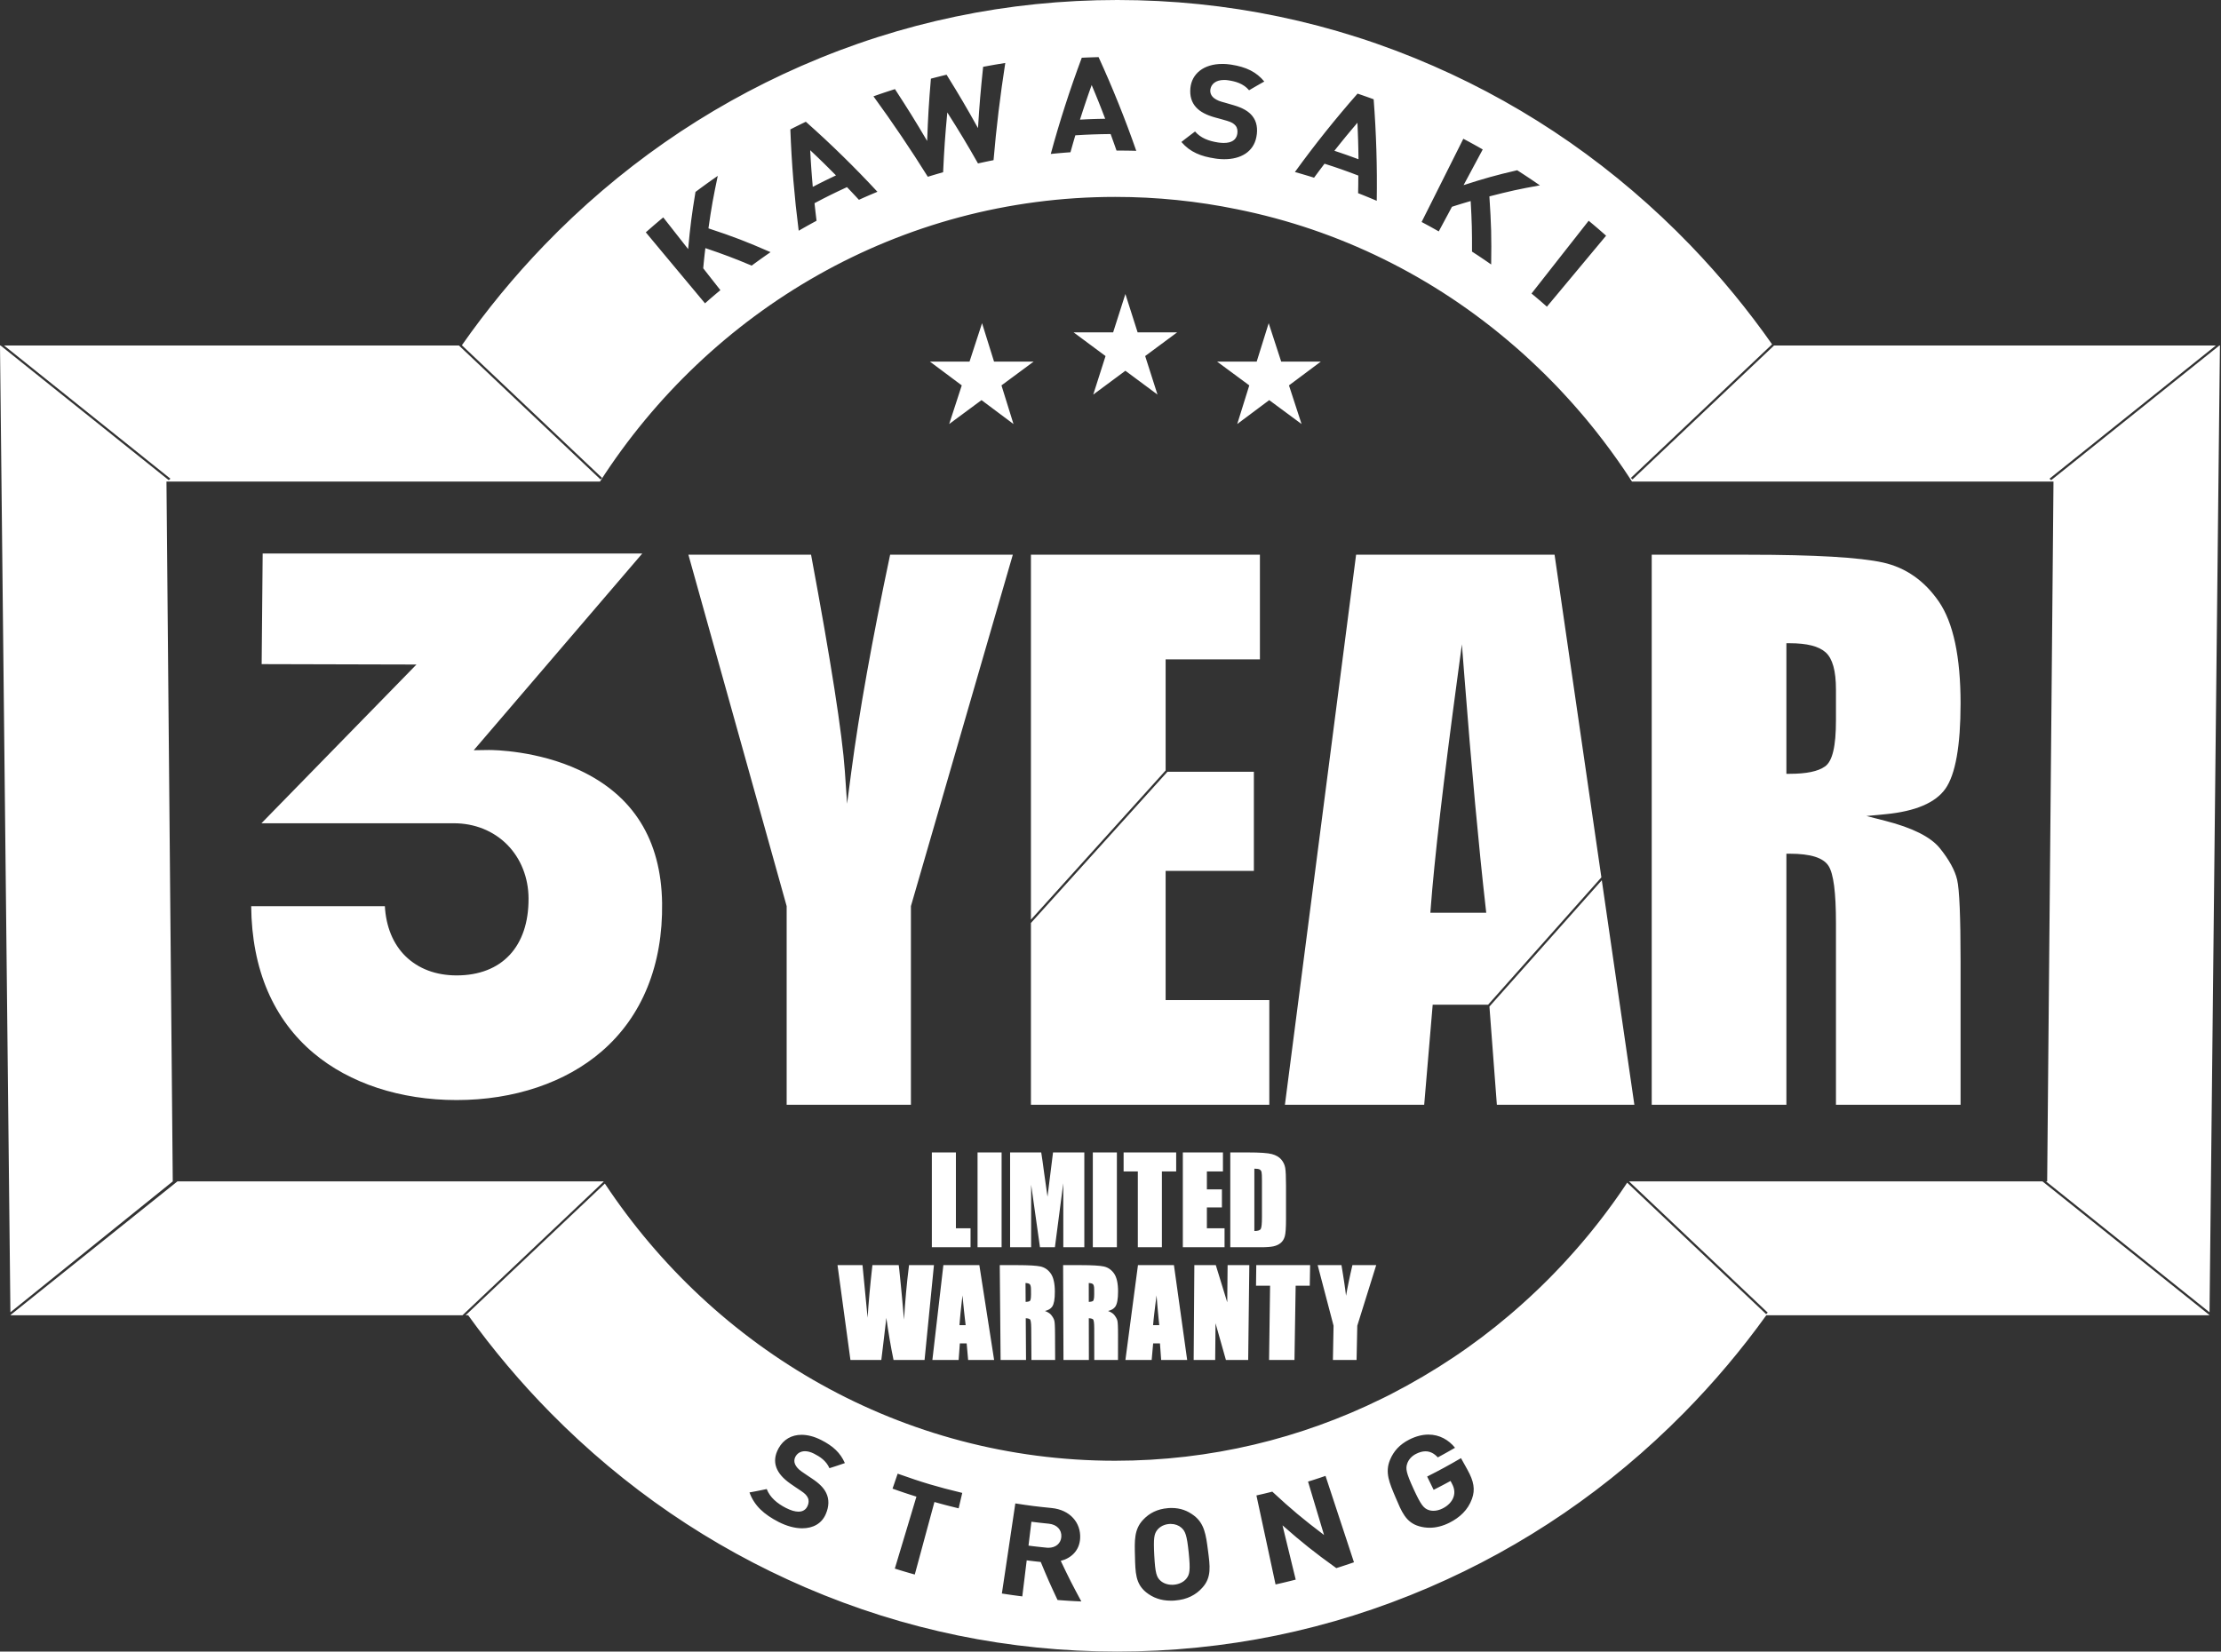 <?xml version="1.0" encoding="UTF-8"?>
<svg width="121px" height="90px" viewBox="0 0 121 90" version="1.1" xmlns="http://www.w3.org/2000/svg" xmlns:xlink="http://www.w3.org/1999/xlink">
    <rect x="0" y="0" width="121" height="90" fill="#333333" stroke="none"/>
    <!-- Generator: Sketch 52.1 (67048) - http://www.bohemiancoding.com/sketch -->
    <title>3-Year-Warranty</title>
    <desc>Created with Sketch.</desc>
    <g id="3-Year-Warranty" stroke="none" stroke-width="1" fill="none" fill-rule="evenodd">
        <path d="M68.63,63.731 C68.682,63.762 68.715,63.811 68.73,63.877 C68.744,63.943 68.751,64.092 68.751,64.327 L68.751,66.334 C68.751,66.679 68.73,66.89 68.686,66.968 C68.642,67.046 68.526,67.084 68.337,67.084 L68.337,63.685 C68.48,63.685 68.578,63.701 68.63,63.731 Z M67.026,67.968 L68.68,67.968 C68.993,67.968 69.227,67.951 69.383,67.916 C69.539,67.881 69.67,67.819 69.775,67.731 C69.881,67.642 69.956,67.52 69.998,67.364 C70.041,67.207 70.062,66.897 70.062,66.433 L70.062,64.624 C70.062,64.134 70.048,63.806 70.018,63.639 C69.989,63.472 69.917,63.32 69.801,63.184 C69.684,63.048 69.514,62.95 69.291,62.89 C69.068,62.831 68.64,62.801 68.007,62.801 L67.026,62.801 L67.026,67.968 Z M64.441,67.968 L66.714,67.968 L66.714,66.934 L65.751,66.934 L65.751,65.798 L66.57,65.798 L66.57,64.815 L65.751,64.815 L65.751,63.835 L66.626,63.835 L66.626,62.801 L64.441,62.801 L64.441,67.968 Z M61.214,62.801 L61.214,63.835 L61.989,63.835 L61.989,67.968 L63.3,67.968 L63.3,63.835 L64.078,63.835 L64.078,62.801 L61.214,62.801 Z M59.537,67.968 L60.848,67.968 L60.848,62.801 L59.537,62.801 L59.537,67.968 Z M57.369,62.801 L57.068,65.214 L56.882,63.9 C56.828,63.478 56.776,63.112 56.726,62.801 L55.03,62.801 L55.03,67.968 L56.176,67.968 L56.177,64.56 L56.658,67.968 L57.471,67.968 L57.927,64.48 L57.929,67.968 L59.074,67.968 L59.074,62.801 L57.369,62.801 Z M53.257,67.968 L54.567,67.968 L54.567,62.801 L53.257,62.801 L53.257,67.968 Z M50.767,62.801 L50.767,67.968 L52.875,67.968 L52.875,66.934 L52.078,66.934 L52.078,62.801 L50.767,62.801 Z M100.023,37.579 C100.023,37.322 100.011,37.088 99.988,36.876 C99.965,36.664 99.93,36.474 99.883,36.306 C99.836,36.137 99.777,35.99 99.707,35.864 C99.636,35.738 99.554,35.633 99.459,35.548 C99.365,35.464 99.255,35.392 99.128,35.33 C99.001,35.268 98.857,35.216 98.694,35.175 C98.532,35.134 98.352,35.103 98.154,35.083 C97.956,35.062 97.739,35.052 97.503,35.052 L97.323,35.052 L97.323,42.168 L97.503,42.168 C97.731,42.168 97.941,42.159 98.134,42.143 C98.326,42.127 98.502,42.102 98.662,42.069 C98.821,42.036 98.964,41.994 99.091,41.945 C99.217,41.895 99.328,41.836 99.423,41.769 C99.525,41.698 99.614,41.594 99.689,41.456 C99.765,41.318 99.827,41.146 99.876,40.938 C99.926,40.731 99.962,40.487 99.987,40.206 C100.011,39.924 100.023,39.605 100.023,39.247 L100.023,37.579 Z M102.733,44.368 L101.683,44.468 L102.706,44.729 C103.076,44.823 103.415,44.925 103.725,45.035 C104.035,45.144 104.314,45.262 104.563,45.386 C104.811,45.511 105.029,45.643 105.216,45.783 C105.403,45.922 105.559,46.069 105.683,46.223 C105.809,46.379 105.923,46.532 106.026,46.683 C106.128,46.833 106.219,46.98 106.297,47.123 C106.376,47.266 106.443,47.406 106.497,47.542 C106.552,47.678 106.594,47.81 106.624,47.939 C106.655,48.07 106.683,48.263 106.706,48.515 C106.73,48.767 106.749,49.079 106.765,49.451 C106.78,49.822 106.792,50.253 106.8,50.742 C106.808,51.231 106.812,51.779 106.812,52.385 L106.812,60.203 L100.023,60.203 L100.023,50.304 C100.023,49.885 100.015,49.507 99.998,49.169 C99.981,48.831 99.956,48.533 99.923,48.275 C99.889,48.016 99.847,47.796 99.796,47.615 C99.745,47.434 99.686,47.291 99.618,47.185 C99.546,47.074 99.449,46.976 99.325,46.893 C99.202,46.81 99.053,46.741 98.878,46.686 C98.702,46.631 98.5,46.59 98.271,46.563 C98.043,46.535 97.787,46.522 97.503,46.522 L97.323,46.522 L97.323,60.203 L89.986,60.203 L89.986,30.229 L95.254,30.229 C96.155,30.229 96.984,30.238 97.742,30.256 C98.5,30.274 99.186,30.301 99.799,30.336 C100.412,30.372 100.952,30.417 101.418,30.47 C101.884,30.523 102.276,30.585 102.593,30.656 C102.902,30.725 103.197,30.822 103.478,30.945 C103.76,31.069 104.027,31.22 104.281,31.398 C104.534,31.575 104.774,31.78 104.999,32.011 C105.223,32.242 105.433,32.5 105.629,32.784 C105.825,33.07 105.997,33.401 106.145,33.776 C106.292,34.151 106.416,34.571 106.515,35.034 C106.613,35.497 106.688,36.004 106.737,36.553 C106.787,37.102 106.812,37.695 106.812,38.329 C106.812,38.906 106.794,39.437 106.76,39.921 C106.725,40.405 106.673,40.842 106.604,41.23 C106.535,41.619 106.449,41.96 106.346,42.251 C106.243,42.544 106.123,42.787 105.986,42.981 C105.851,43.172 105.682,43.344 105.478,43.498 C105.275,43.651 105.037,43.786 104.765,43.902 C104.494,44.018 104.188,44.115 103.849,44.192 C103.51,44.27 103.138,44.329 102.733,44.368 Z M59.852,5.55 C59.797,5.412 59.741,5.274 59.679,5.125 C59.618,4.976 59.551,4.816 59.474,4.633 C59.407,4.821 59.349,4.986 59.295,5.139 C59.242,5.292 59.194,5.433 59.146,5.575 C59.098,5.716 59.051,5.858 59.001,6.011 C58.951,6.165 58.898,6.331 58.837,6.52 C58.975,6.513 59.095,6.507 59.206,6.501 C59.318,6.496 59.421,6.492 59.524,6.488 C59.627,6.484 59.73,6.481 59.841,6.479 C59.953,6.476 60.073,6.474 60.211,6.472 C60.14,6.287 60.078,6.125 60.02,5.976 C59.962,5.826 59.907,5.688 59.852,5.55 Z M55.964,70.938 C55.99,70.935 56.011,70.931 56.03,70.926 C56.048,70.921 56.063,70.916 56.075,70.911 C56.088,70.905 56.097,70.899 56.105,70.894 C56.11,70.891 56.117,70.884 56.124,70.872 C56.131,70.86 56.139,70.842 56.146,70.816 C56.153,70.79 56.159,70.755 56.163,70.71 C56.168,70.664 56.17,70.608 56.17,70.538 L56.168,70.259 C56.168,70.213 56.165,70.175 56.161,70.142 C56.157,70.11 56.151,70.083 56.144,70.061 C56.138,70.039 56.13,70.022 56.122,70.009 C56.114,69.995 56.106,69.986 56.098,69.979 C56.091,69.972 56.082,69.965 56.07,69.959 C56.057,69.952 56.043,69.946 56.024,69.94 C56.006,69.934 55.984,69.929 55.959,69.925 C55.934,69.921 55.904,69.918 55.87,69.916 L55.877,70.946 C55.91,70.945 55.939,70.942 55.964,70.938 Z M55.99,71.847 C55.961,71.842 55.926,71.838 55.883,71.836 L55.898,74.111 L54.513,74.111 L54.467,68.942 L55.435,68.942 C55.588,68.942 55.73,68.944 55.859,68.947 C55.988,68.95 56.105,68.954 56.21,68.961 C56.315,68.967 56.407,68.974 56.487,68.984 C56.567,68.993 56.634,69.004 56.689,69.016 C56.747,69.029 56.801,69.047 56.853,69.069 C56.905,69.092 56.955,69.12 57.002,69.152 C57.049,69.185 57.093,69.222 57.135,69.265 C57.176,69.307 57.215,69.354 57.251,69.406 C57.287,69.458 57.318,69.517 57.345,69.584 C57.372,69.651 57.395,69.725 57.412,69.807 C57.431,69.889 57.444,69.978 57.454,70.074 C57.463,70.17 57.468,70.274 57.468,70.384 C57.469,70.487 57.466,70.581 57.46,70.666 C57.454,70.751 57.445,70.828 57.433,70.897 C57.42,70.965 57.404,71.025 57.386,71.078 C57.367,71.13 57.345,71.174 57.319,71.211 C57.3,71.238 57.277,71.263 57.251,71.286 C57.225,71.31 57.196,71.331 57.164,71.35 C57.131,71.369 57.096,71.386 57.056,71.401 C57.018,71.417 56.975,71.43 56.93,71.441 C56.969,71.456 57.005,71.471 57.039,71.487 C57.072,71.503 57.103,71.52 57.131,71.538 C57.159,71.555 57.184,71.574 57.207,71.593 C57.229,71.613 57.249,71.633 57.266,71.654 C57.29,71.683 57.311,71.711 57.33,71.739 C57.348,71.766 57.365,71.793 57.38,71.82 C57.395,71.846 57.407,71.873 57.417,71.898 C57.428,71.924 57.436,71.949 57.441,71.973 C57.447,71.997 57.453,72.031 57.457,72.074 C57.461,72.117 57.465,72.17 57.468,72.233 C57.471,72.296 57.473,72.369 57.475,72.452 C57.477,72.535 57.478,72.629 57.478,72.733 L57.484,74.111 L56.192,74.111 L56.181,72.386 C56.181,72.301 56.178,72.231 56.174,72.173 C56.17,72.115 56.165,72.069 56.159,72.032 C56.153,71.996 56.147,71.97 56.141,71.95 C56.134,71.931 56.128,71.918 56.123,71.91 C56.119,71.904 56.113,71.897 56.103,71.889 C56.093,71.881 56.079,71.874 56.061,71.866 C56.043,71.859 56.019,71.853 55.99,71.847 Z M59.612,70.538 L59.611,70.259 C59.611,70.213 59.609,70.175 59.605,70.142 C59.601,70.11 59.595,70.083 59.589,70.061 C59.583,70.039 59.575,70.022 59.567,70.009 C59.559,69.995 59.551,69.986 59.544,69.979 C59.536,69.972 59.527,69.965 59.515,69.959 C59.503,69.952 59.488,69.946 59.47,69.94 C59.452,69.934 59.43,69.929 59.405,69.925 C59.379,69.921 59.35,69.918 59.316,69.916 L59.317,70.946 C59.35,70.945 59.38,70.942 59.405,70.938 C59.43,70.935 59.452,70.931 59.47,70.926 C59.489,70.921 59.504,70.916 59.516,70.911 C59.529,70.905 59.539,70.899 59.546,70.894 C59.551,70.891 59.558,70.884 59.565,70.872 C59.572,70.86 59.579,70.842 59.586,70.816 C59.594,70.79 59.6,70.755 59.605,70.71 C59.609,70.664 59.612,70.608 59.612,70.538 Z M60.494,71.401 C60.455,71.417 60.413,71.43 60.367,71.441 C60.407,71.456 60.443,71.471 60.476,71.487 C60.51,71.503 60.54,71.52 60.568,71.538 C60.596,71.555 60.621,71.574 60.643,71.593 C60.666,71.613 60.686,71.633 60.703,71.654 C60.726,71.683 60.747,71.711 60.765,71.739 C60.784,71.766 60.801,71.793 60.815,71.82 C60.83,71.846 60.842,71.873 60.852,71.898 C60.863,71.924 60.87,71.949 60.876,71.973 C60.882,71.997 60.887,72.031 60.891,72.074 C60.895,72.117 60.899,72.17 60.902,72.233 C60.905,72.296 60.906,72.369 60.908,72.452 C60.909,72.535 60.91,72.629 60.91,72.733 L60.908,74.111 L59.616,74.111 L59.614,72.386 C59.614,72.301 59.611,72.231 59.608,72.173 C59.604,72.115 59.599,72.069 59.594,72.032 C59.588,71.996 59.582,71.97 59.576,71.95 C59.57,71.931 59.564,71.918 59.559,71.91 C59.555,71.904 59.548,71.897 59.538,71.889 C59.528,71.881 59.515,71.874 59.496,71.866 C59.478,71.859 59.455,71.853 59.425,71.847 C59.396,71.842 59.361,71.838 59.318,71.836 L59.322,74.111 L57.938,74.111 L57.919,68.942 L58.886,68.942 C59.04,68.942 59.181,68.944 59.31,68.947 C59.439,68.95 59.556,68.954 59.661,68.961 C59.766,68.967 59.858,68.974 59.938,68.984 C60.018,68.993 60.085,69.004 60.14,69.016 C60.196,69.029 60.251,69.047 60.303,69.069 C60.355,69.092 60.405,69.12 60.452,69.152 C60.498,69.185 60.542,69.222 60.584,69.265 C60.625,69.307 60.664,69.354 60.699,69.406 C60.735,69.458 60.766,69.517 60.792,69.584 C60.819,69.651 60.841,69.725 60.859,69.807 C60.877,69.889 60.89,69.978 60.899,70.074 C60.908,70.17 60.912,70.274 60.912,70.384 C60.912,70.487 60.909,70.581 60.902,70.666 C60.896,70.751 60.886,70.828 60.873,70.897 C60.86,70.965 60.844,71.025 60.825,71.078 C60.806,71.13 60.783,71.174 60.757,71.211 C60.738,71.238 60.716,71.263 60.689,71.286 C60.663,71.31 60.634,71.331 60.602,71.35 C60.569,71.369 60.533,71.386 60.494,71.401 Z M70.523,74.111 L70.587,70.063 L71.356,70.063 L71.375,68.942 L68.442,68.942 L68.428,70.063 L69.194,70.063 L69.139,74.111 L70.523,74.111 Z M73.906,74.111 L73.945,72.243 L74.976,68.942 L73.68,68.942 L73.67,68.982 C73.635,69.136 73.6,69.286 73.568,69.431 C73.536,69.576 73.506,69.717 73.478,69.853 C73.45,69.989 73.423,70.12 73.399,70.246 C73.375,70.373 73.352,70.494 73.332,70.611 C73.321,70.516 73.308,70.411 73.292,70.295 C73.277,70.18 73.259,70.054 73.239,69.918 C73.219,69.783 73.196,69.637 73.171,69.481 C73.147,69.325 73.12,69.159 73.09,68.983 L73.083,68.942 L71.786,68.942 L72.652,72.243 L72.617,74.111 L73.906,74.111 Z M52.272,72.212 L52.609,72.212 C52.595,72.099 52.581,71.98 52.566,71.855 C52.552,71.731 52.538,71.601 52.523,71.466 C52.509,71.331 52.494,71.19 52.48,71.044 C52.465,70.898 52.451,70.747 52.436,70.591 C52.415,70.768 52.396,70.934 52.379,71.09 C52.361,71.246 52.346,71.391 52.332,71.526 C52.318,71.661 52.307,71.786 52.297,71.901 C52.287,72.015 52.278,72.119 52.272,72.212 Z M52.226,74.111 L50.796,74.111 L51.395,68.942 L53.355,68.942 L54.16,74.111 L52.744,74.111 L52.664,73.206 L52.293,73.206 L52.226,74.111 Z M49.519,68.985 C49.489,69.224 49.461,69.465 49.434,69.707 C49.408,69.949 49.384,70.192 49.362,70.437 C49.339,70.681 49.319,70.926 49.301,71.172 C49.282,71.418 49.266,71.664 49.251,71.911 L49.139,70.67 C49.115,70.424 49.094,70.206 49.076,70.014 C49.057,69.822 49.041,69.657 49.026,69.517 C49.012,69.377 49,69.263 48.991,69.175 C48.981,69.087 48.974,69.024 48.968,68.986 L48.962,68.942 L47.529,68.942 L47.524,68.985 C47.493,69.261 47.464,69.526 47.438,69.782 C47.412,70.037 47.388,70.283 47.367,70.518 C47.345,70.753 47.326,70.979 47.31,71.194 C47.293,71.409 47.279,71.613 47.267,71.808 L46.989,68.942 L45.628,68.942 L46.332,74.111 L48.015,74.111 L48.019,74.069 C48.05,73.817 48.078,73.582 48.105,73.362 C48.132,73.142 48.156,72.938 48.178,72.75 C48.201,72.562 48.221,72.39 48.239,72.234 C48.257,72.078 48.274,71.938 48.287,71.815 C48.317,72.023 48.347,72.227 48.377,72.426 C48.408,72.624 48.439,72.818 48.472,73.006 C48.504,73.194 48.536,73.377 48.57,73.555 C48.603,73.732 48.637,73.904 48.672,74.07 L48.68,74.111 L50.37,74.111 L50.881,68.942 L49.524,68.942 L49.519,68.985 Z M66.222,72.108 L66.788,74.111 L68.001,74.111 L68.063,68.942 L66.88,68.942 L66.86,70.969 L66.237,68.942 L65.068,68.942 L65.031,74.111 L66.203,74.111 L66.222,72.108 Z M62.82,72.212 L63.157,72.212 C63.144,72.099 63.132,71.98 63.12,71.855 C63.107,71.731 63.095,71.601 63.083,71.466 C63.071,71.331 63.058,71.19 63.046,71.044 C63.034,70.898 63.021,70.747 63.009,70.591 C62.985,70.768 62.964,70.934 62.944,71.09 C62.924,71.246 62.906,71.391 62.891,71.526 C62.875,71.661 62.861,71.786 62.849,71.901 C62.837,72.015 62.828,72.119 62.82,72.212 Z M61.996,68.942 L63.956,68.942 L64.677,74.111 L63.26,74.111 L63.195,73.206 L62.824,73.206 L62.743,74.111 L61.313,74.111 L61.32,74.055 L61.996,68.942 Z M89.04,60.203 L87.266,47.968 L81.144,54.851 L81.549,60.203 L89.04,60.203 Z M69.152,54.499 L63.503,54.499 L63.503,47.459 L68.311,47.459 L68.311,42.055 L63.603,42.055 L56.165,50.297 L56.165,60.203 L69.152,60.203 L69.152,54.499 Z M44.85,8.865 C44.744,8.762 44.638,8.66 44.523,8.549 C44.408,8.439 44.283,8.321 44.14,8.186 C44.15,8.386 44.16,8.562 44.17,8.725 C44.18,8.887 44.19,9.037 44.2,9.187 C44.211,9.337 44.222,9.486 44.235,9.648 C44.248,9.81 44.262,9.984 44.28,10.183 C44.405,10.118 44.515,10.061 44.618,10.009 C44.72,9.957 44.815,9.909 44.91,9.862 C45.005,9.815 45.099,9.77 45.203,9.72 C45.305,9.671 45.417,9.618 45.544,9.558 C45.406,9.419 45.285,9.297 45.172,9.184 C45.059,9.072 44.955,8.968 44.85,8.865 Z M53.502,17.612 L52.82,19.704 L50.661,19.704 L52.397,21.001 L51.711,23.107 L53.473,21.804 L55.215,23.107 L54.56,21.001 L56.314,19.704 L54.155,19.704 L53.502,17.612 Z M47.809,33.583 C47.598,34.657 47.404,35.688 47.228,36.673 C47.051,37.659 46.893,38.599 46.752,39.491 C46.611,40.384 46.488,41.23 46.383,42.026 L46.149,43.8 L46.027,42.014 C45.992,41.51 45.927,40.885 45.832,40.139 C45.738,39.393 45.614,38.527 45.46,37.543 C45.306,36.559 45.123,35.456 44.911,34.236 C44.699,33.017 44.457,31.681 44.187,30.229 L37.504,30.229 L42.857,49.379 L42.857,60.203 L49.627,60.203 L49.627,49.378 L55.178,30.229 L48.494,30.229 C48.248,31.39 48.02,32.508 47.809,33.583 Z M69.799,19.704 L69.118,17.612 L68.465,19.704 L66.306,19.704 L68.061,21.001 L67.404,23.107 L69.147,21.804 L70.909,23.107 L70.223,21.001 L71.96,19.704 L69.799,19.704 Z M57.789,83.484 C57.761,83.402 57.716,83.328 57.657,83.265 C57.597,83.201 57.523,83.149 57.436,83.109 C57.349,83.07 57.249,83.043 57.139,83.032 C57.044,83.023 56.961,83.014 56.884,83.006 C56.806,82.998 56.735,82.99 56.664,82.982 C56.593,82.974 56.522,82.966 56.445,82.956 C56.368,82.947 56.286,82.937 56.191,82.925 C56.175,83.055 56.161,83.169 56.149,83.274 C56.136,83.38 56.124,83.478 56.112,83.575 C56.1,83.673 56.088,83.771 56.075,83.876 C56.063,83.983 56.049,84.096 56.033,84.227 C56.131,84.239 56.216,84.25 56.296,84.26 C56.375,84.269 56.449,84.278 56.522,84.286 C56.596,84.295 56.669,84.302 56.749,84.311 C56.829,84.319 56.915,84.328 57.014,84.338 C57.023,84.339 57.032,84.34 57.041,84.341 C57.05,84.341 57.058,84.342 57.067,84.342 C57.076,84.343 57.084,84.343 57.093,84.343 C57.102,84.344 57.11,84.344 57.119,84.344 C57.219,84.344 57.311,84.329 57.393,84.301 C57.476,84.273 57.549,84.232 57.61,84.18 C57.671,84.128 57.72,84.065 57.756,83.993 C57.792,83.922 57.814,83.84 57.821,83.753 C57.828,83.656 57.817,83.566 57.789,83.484 Z M87.5,12.844 C87.406,12.761 87.324,12.688 87.247,12.621 C87.17,12.554 87.099,12.493 87.028,12.431 C86.957,12.37 86.886,12.309 86.808,12.244 C86.731,12.178 86.647,12.109 86.551,12.029 C86.291,12.36 86.031,12.69 85.772,13.021 C85.512,13.351 85.253,13.682 84.993,14.012 C84.733,14.343 84.474,14.673 84.215,15.004 C83.955,15.334 83.696,15.664 83.437,15.995 C83.521,16.065 83.595,16.127 83.664,16.184 C83.732,16.242 83.795,16.295 83.858,16.349 C83.921,16.403 83.983,16.457 84.051,16.516 C84.119,16.575 84.192,16.639 84.275,16.712 C84.544,16.39 84.812,16.068 85.081,15.746 C85.349,15.423 85.618,15.101 85.887,14.779 C86.155,14.456 86.424,14.134 86.693,13.811 C86.962,13.488 87.231,13.166 87.5,12.844 Z M83.893,10.101 C83.77,10.016 83.663,9.942 83.562,9.874 C83.462,9.806 83.37,9.744 83.277,9.682 C83.184,9.62 83.091,9.559 82.99,9.493 C82.89,9.427 82.781,9.357 82.656,9.277 C82.356,9.347 82.095,9.41 81.854,9.47 C81.613,9.531 81.393,9.589 81.174,9.65 C80.955,9.711 80.737,9.775 80.504,9.846 C80.271,9.918 80.021,9.997 79.736,10.089 C79.84,9.895 79.931,9.725 80.016,9.567 C80.101,9.409 80.179,9.263 80.257,9.117 C80.336,8.971 80.414,8.824 80.499,8.666 C80.583,8.508 80.675,8.338 80.779,8.144 C80.674,8.084 80.582,8.032 80.497,7.983 C80.411,7.935 80.332,7.891 80.253,7.848 C80.174,7.804 80.094,7.761 80.008,7.714 C79.922,7.668 79.829,7.618 79.722,7.562 C79.533,7.94 79.343,8.318 79.154,8.696 C78.965,9.074 78.775,9.452 78.586,9.83 C78.396,10.208 78.207,10.586 78.018,10.964 C77.828,11.341 77.639,11.719 77.449,12.097 C77.543,12.147 77.625,12.191 77.702,12.232 C77.778,12.273 77.848,12.311 77.918,12.349 C77.988,12.388 78.058,12.426 78.133,12.469 C78.209,12.511 78.29,12.557 78.383,12.61 C78.455,12.476 78.518,12.358 78.577,12.249 C78.635,12.14 78.689,12.04 78.743,11.939 C78.797,11.838 78.851,11.738 78.91,11.629 C78.968,11.52 79.031,11.403 79.102,11.268 C79.203,11.236 79.291,11.207 79.374,11.181 C79.456,11.155 79.532,11.131 79.609,11.108 C79.685,11.084 79.762,11.061 79.846,11.037 C79.929,11.012 80.019,10.986 80.122,10.956 C80.138,11.233 80.151,11.476 80.161,11.7 C80.171,11.925 80.178,12.132 80.184,12.339 C80.189,12.546 80.192,12.752 80.194,12.975 C80.196,13.198 80.196,13.437 80.195,13.711 C80.3,13.779 80.392,13.839 80.478,13.895 C80.563,13.951 80.642,14.003 80.72,14.056 C80.798,14.108 80.877,14.162 80.961,14.22 C81.045,14.278 81.136,14.341 81.239,14.413 C81.245,14.045 81.248,13.723 81.247,13.424 C81.247,13.124 81.244,12.846 81.237,12.568 C81.229,12.29 81.218,12.01 81.202,11.707 C81.187,11.404 81.167,11.077 81.142,10.702 C81.411,10.632 81.647,10.572 81.867,10.519 C82.088,10.465 82.293,10.417 82.499,10.372 C82.706,10.327 82.913,10.284 83.14,10.24 C83.366,10.196 83.611,10.151 83.893,10.101 Z M75.011,9.559 C75.007,9.098 74.999,8.637 74.985,8.176 C74.971,7.715 74.951,7.254 74.927,6.793 C74.902,6.332 74.872,5.871 74.837,5.411 C74.75,5.379 74.673,5.351 74.602,5.325 C74.531,5.299 74.465,5.276 74.399,5.253 C74.334,5.23 74.268,5.207 74.196,5.182 C74.125,5.157 74.048,5.131 73.96,5.101 C73.659,5.443 73.362,5.788 73.069,6.138 C72.776,6.487 72.488,6.84 72.203,7.196 C71.919,7.552 71.638,7.912 71.362,8.275 C71.086,8.638 70.814,9.005 70.547,9.374 C70.652,9.404 70.743,9.43 70.828,9.454 C70.913,9.479 70.992,9.501 71.07,9.525 C71.148,9.548 71.226,9.571 71.311,9.597 C71.395,9.623 71.487,9.651 71.59,9.683 C71.647,9.607 71.696,9.54 71.742,9.478 C71.788,9.416 71.831,9.359 71.873,9.301 C71.916,9.244 71.959,9.187 72.006,9.125 C72.052,9.064 72.103,8.997 72.16,8.921 C72.346,8.98 72.508,9.033 72.658,9.083 C72.808,9.133 72.947,9.18 73.085,9.229 C73.223,9.277 73.36,9.327 73.509,9.382 C73.658,9.437 73.818,9.497 74.001,9.567 C74,9.663 74,9.747 73.999,9.825 C73.999,9.903 73.999,9.975 73.998,10.047 C73.997,10.119 73.996,10.191 73.994,10.269 C73.993,10.347 73.992,10.431 73.99,10.527 C74.092,10.567 74.181,10.602 74.264,10.635 C74.346,10.668 74.423,10.699 74.499,10.73 C74.575,10.761 74.651,10.792 74.733,10.827 C74.816,10.862 74.904,10.899 75.005,10.942 C75.012,10.482 75.014,10.02 75.011,9.559 Z M68.878,4.443 C68.773,4.314 68.659,4.2 68.534,4.099 C68.409,3.998 68.273,3.911 68.125,3.835 C67.977,3.76 67.817,3.697 67.642,3.646 C67.468,3.594 67.279,3.553 67.075,3.522 C67.033,3.516 66.99,3.51 66.949,3.506 C66.907,3.501 66.866,3.497 66.826,3.493 C66.785,3.49 66.745,3.488 66.705,3.486 C66.666,3.485 66.627,3.484 66.588,3.484 C66.335,3.484 66.105,3.517 65.901,3.58 C65.696,3.642 65.518,3.733 65.369,3.849 C65.22,3.965 65.1,4.105 65.012,4.266 C64.925,4.427 64.871,4.607 64.852,4.804 C64.842,4.911 64.841,5.013 64.849,5.11 C64.857,5.207 64.874,5.298 64.9,5.385 C64.926,5.472 64.961,5.553 65.004,5.63 C65.048,5.707 65.1,5.779 65.161,5.846 C65.217,5.908 65.281,5.965 65.351,6.019 C65.422,6.072 65.5,6.121 65.586,6.167 C65.672,6.213 65.765,6.255 65.866,6.293 C65.967,6.332 66.075,6.367 66.192,6.4 C66.258,6.418 66.316,6.433 66.369,6.448 C66.423,6.463 66.472,6.476 66.521,6.49 C66.57,6.504 66.62,6.518 66.673,6.533 C66.726,6.548 66.784,6.565 66.849,6.584 C66.912,6.603 66.966,6.621 67.013,6.64 C67.061,6.659 67.102,6.679 67.137,6.699 C67.173,6.72 67.204,6.741 67.232,6.765 C67.26,6.788 67.285,6.813 67.308,6.841 C67.333,6.87 67.354,6.902 67.37,6.936 C67.386,6.971 67.398,7.007 67.406,7.046 C67.414,7.084 67.418,7.124 67.418,7.166 C67.419,7.207 67.415,7.25 67.408,7.294 C67.394,7.376 67.368,7.449 67.33,7.51 C67.292,7.572 67.242,7.624 67.18,7.665 C67.118,7.706 67.044,7.737 66.96,7.758 C66.875,7.778 66.779,7.789 66.672,7.789 C66.648,7.789 66.624,7.788 66.599,7.787 C66.573,7.786 66.548,7.784 66.521,7.782 C66.496,7.78 66.469,7.778 66.441,7.775 C66.414,7.771 66.386,7.768 66.358,7.764 C66.234,7.745 66.113,7.721 65.996,7.689 C65.88,7.658 65.768,7.619 65.662,7.572 C65.556,7.524 65.456,7.468 65.363,7.401 C65.269,7.334 65.184,7.256 65.106,7.166 C65.031,7.223 64.965,7.272 64.904,7.318 C64.843,7.364 64.787,7.407 64.731,7.45 C64.675,7.492 64.619,7.535 64.559,7.582 C64.499,7.629 64.435,7.679 64.362,7.737 C64.482,7.876 64.609,7.995 64.743,8.097 C64.878,8.198 65.02,8.283 65.173,8.353 C65.325,8.424 65.487,8.481 65.661,8.528 C65.835,8.574 66.02,8.61 66.218,8.64 C66.26,8.646 66.301,8.651 66.342,8.656 C66.383,8.66 66.424,8.664 66.464,8.667 C66.505,8.67 66.545,8.673 66.585,8.674 C66.625,8.676 66.665,8.676 66.704,8.676 C66.924,8.676 67.133,8.652 67.325,8.602 C67.518,8.553 67.693,8.478 67.846,8.378 C67.999,8.278 68.13,8.151 68.232,7.999 C68.335,7.847 68.409,7.668 68.448,7.462 C68.47,7.351 68.482,7.243 68.484,7.139 C68.486,7.035 68.479,6.934 68.461,6.838 C68.443,6.741 68.415,6.649 68.376,6.562 C68.336,6.474 68.285,6.392 68.223,6.315 C68.174,6.254 68.118,6.197 68.054,6.143 C67.99,6.089 67.918,6.038 67.836,5.99 C67.754,5.942 67.663,5.897 67.561,5.855 C67.458,5.813 67.344,5.773 67.218,5.736 C67.152,5.717 67.095,5.7 67.042,5.685 C66.989,5.669 66.94,5.655 66.891,5.641 C66.842,5.627 66.793,5.612 66.74,5.597 C66.686,5.582 66.629,5.566 66.563,5.548 C66.507,5.532 66.454,5.515 66.404,5.495 C66.355,5.475 66.309,5.453 66.267,5.429 C66.225,5.406 66.186,5.381 66.152,5.356 C66.119,5.33 66.089,5.304 66.064,5.277 C66.037,5.248 66.015,5.217 65.997,5.185 C65.979,5.154 65.965,5.121 65.955,5.088 C65.945,5.055 65.939,5.022 65.937,4.989 C65.934,4.956 65.935,4.923 65.938,4.891 C65.948,4.816 65.97,4.745 66.006,4.681 C66.042,4.617 66.091,4.56 66.153,4.512 C66.216,4.464 66.291,4.425 66.379,4.399 C66.468,4.372 66.569,4.358 66.683,4.358 C66.701,4.358 66.72,4.358 66.739,4.359 C66.758,4.36 66.777,4.361 66.796,4.362 C66.816,4.364 66.836,4.366 66.856,4.368 C66.876,4.37 66.897,4.373 66.918,4.376 C67.014,4.39 67.114,4.408 67.213,4.433 C67.314,4.458 67.414,4.489 67.512,4.53 C67.61,4.572 67.706,4.622 67.796,4.686 C67.887,4.75 67.973,4.827 68.05,4.919 C68.132,4.871 68.204,4.828 68.271,4.789 C68.338,4.75 68.399,4.714 68.461,4.679 C68.523,4.643 68.586,4.607 68.653,4.569 C68.721,4.531 68.794,4.49 68.878,4.443 Z M61.904,8.219 C61.753,7.786 61.597,7.354 61.436,6.925 C61.275,6.495 61.108,6.068 60.937,5.642 C60.766,5.216 60.59,4.793 60.409,4.371 C60.227,3.949 60.042,3.53 59.851,3.113 C59.759,3.115 59.679,3.118 59.605,3.12 C59.53,3.122 59.461,3.124 59.393,3.127 C59.324,3.129 59.255,3.132 59.181,3.135 C59.106,3.138 59.026,3.142 58.935,3.146 C58.774,3.577 58.618,4.009 58.467,4.443 C58.316,4.876 58.17,5.312 58.03,5.749 C57.889,6.185 57.753,6.624 57.622,7.064 C57.491,7.504 57.366,7.946 57.246,8.389 C57.353,8.378 57.447,8.369 57.534,8.361 C57.621,8.353 57.702,8.345 57.782,8.339 C57.862,8.331 57.943,8.325 58.03,8.318 C58.117,8.311 58.212,8.304 58.319,8.297 C58.345,8.204 58.367,8.124 58.389,8.049 C58.41,7.974 58.43,7.905 58.449,7.836 C58.469,7.767 58.489,7.697 58.511,7.622 C58.533,7.547 58.557,7.467 58.584,7.374 C58.777,7.362 58.945,7.352 59.101,7.344 C59.257,7.336 59.401,7.33 59.545,7.325 C59.689,7.319 59.833,7.315 59.99,7.312 C60.146,7.309 60.314,7.307 60.507,7.304 C60.54,7.395 60.568,7.474 60.594,7.547 C60.621,7.62 60.645,7.688 60.669,7.755 C60.693,7.823 60.717,7.89 60.743,7.963 C60.769,8.037 60.796,8.115 60.828,8.205 C60.935,8.205 61.029,8.206 61.117,8.206 C61.204,8.206 61.285,8.207 61.366,8.208 C61.446,8.209 61.527,8.21 61.615,8.212 C61.702,8.214 61.796,8.216 61.904,8.219 Z M54.767,3.432 C54.646,3.451 54.541,3.468 54.443,3.484 C54.345,3.5 54.254,3.515 54.164,3.531 C54.073,3.547 53.983,3.563 53.885,3.581 C53.787,3.599 53.682,3.619 53.561,3.641 C53.526,3.976 53.497,4.269 53.47,4.54 C53.444,4.812 53.421,5.062 53.4,5.313 C53.378,5.563 53.359,5.813 53.34,6.085 C53.321,6.356 53.301,6.647 53.281,6.981 C53.117,6.687 52.973,6.43 52.838,6.192 C52.702,5.954 52.576,5.735 52.447,5.517 C52.319,5.299 52.188,5.081 52.046,4.846 C51.903,4.611 51.747,4.359 51.569,4.071 C51.483,4.092 51.409,4.11 51.34,4.127 C51.27,4.144 51.206,4.161 51.142,4.177 C51.078,4.193 51.014,4.209 50.944,4.227 C50.875,4.245 50.8,4.265 50.715,4.287 C50.687,4.628 50.663,4.925 50.642,5.202 C50.621,5.478 50.604,5.732 50.589,5.987 C50.574,6.242 50.56,6.496 50.548,6.771 C50.535,7.046 50.524,7.342 50.511,7.681 C50.343,7.396 50.194,7.146 50.055,6.916 C49.915,6.685 49.785,6.472 49.654,6.26 C49.522,6.048 49.389,5.837 49.243,5.609 C49.097,5.381 48.939,5.136 48.757,4.856 C48.639,4.894 48.536,4.927 48.441,4.958 C48.346,4.989 48.258,5.018 48.17,5.047 C48.082,5.077 47.995,5.106 47.9,5.139 C47.805,5.172 47.703,5.208 47.586,5.249 C47.846,5.605 48.102,5.964 48.356,6.325 C48.609,6.685 48.859,7.049 49.106,7.414 C49.353,7.779 49.596,8.147 49.837,8.517 C50.077,8.886 50.314,9.258 50.547,9.632 C50.631,9.607 50.703,9.584 50.771,9.564 C50.839,9.544 50.902,9.525 50.964,9.506 C51.027,9.488 51.089,9.47 51.157,9.45 C51.225,9.431 51.298,9.41 51.381,9.386 C51.396,9.061 51.41,8.777 51.425,8.513 C51.439,8.248 51.455,8.004 51.472,7.76 C51.489,7.515 51.508,7.271 51.53,7.006 C51.553,6.74 51.578,6.455 51.609,6.128 C51.784,6.403 51.936,6.643 52.075,6.868 C52.215,7.092 52.342,7.299 52.467,7.508 C52.593,7.716 52.716,7.925 52.848,8.152 C52.981,8.38 53.121,8.625 53.281,8.906 C53.366,8.887 53.44,8.871 53.509,8.856 C53.577,8.841 53.641,8.827 53.704,8.814 C53.768,8.8 53.831,8.787 53.9,8.773 C53.969,8.759 54.043,8.745 54.128,8.728 C54.166,8.285 54.208,7.843 54.253,7.4 C54.299,6.958 54.348,6.516 54.401,6.075 C54.455,5.633 54.512,5.192 54.573,4.752 C54.634,4.311 54.699,3.871 54.767,3.432 Z M47.802,10.451 C47.493,10.117 47.18,9.787 46.862,9.461 C46.545,9.134 46.223,8.812 45.898,8.494 C45.573,8.176 45.244,7.861 44.911,7.551 C44.578,7.241 44.241,6.936 43.901,6.634 C43.817,6.675 43.743,6.711 43.674,6.744 C43.606,6.778 43.542,6.809 43.479,6.84 C43.416,6.871 43.352,6.903 43.284,6.937 C43.216,6.971 43.142,7.009 43.058,7.052 C43.075,7.514 43.097,7.976 43.124,8.437 C43.152,8.898 43.184,9.359 43.222,9.82 C43.261,10.28 43.304,10.739 43.352,11.198 C43.401,11.657 43.455,12.116 43.513,12.573 C43.61,12.517 43.695,12.468 43.773,12.424 C43.852,12.379 43.924,12.337 43.997,12.297 C44.07,12.256 44.143,12.216 44.222,12.173 C44.301,12.129 44.387,12.083 44.485,12.03 C44.473,11.935 44.463,11.851 44.454,11.773 C44.445,11.696 44.436,11.624 44.428,11.552 C44.42,11.48 44.412,11.408 44.403,11.33 C44.395,11.252 44.386,11.168 44.375,11.072 C44.55,10.98 44.704,10.9 44.846,10.826 C44.989,10.753 45.122,10.686 45.254,10.62 C45.387,10.555 45.52,10.49 45.665,10.421 C45.81,10.353 45.966,10.28 46.144,10.197 C46.21,10.266 46.267,10.326 46.32,10.382 C46.373,10.438 46.422,10.49 46.471,10.542 C46.519,10.594 46.568,10.646 46.621,10.702 C46.673,10.758 46.73,10.819 46.794,10.888 C46.894,10.843 46.982,10.804 47.063,10.767 C47.145,10.731 47.22,10.698 47.296,10.665 C47.372,10.632 47.448,10.6 47.53,10.565 C47.612,10.53 47.701,10.493 47.802,10.451 Z M41.979,13.741 C41.651,13.597 41.363,13.473 41.093,13.361 C40.823,13.248 40.572,13.147 40.318,13.05 C40.064,12.952 39.808,12.858 39.528,12.76 C39.248,12.662 38.944,12.559 38.596,12.444 C38.636,12.159 38.673,11.91 38.709,11.678 C38.746,11.446 38.781,11.231 38.819,11.017 C38.858,10.802 38.898,10.587 38.945,10.354 C38.991,10.122 39.043,9.871 39.104,9.584 C38.981,9.669 38.874,9.744 38.775,9.813 C38.676,9.883 38.585,9.948 38.494,10.014 C38.403,10.08 38.312,10.146 38.214,10.218 C38.116,10.29 38.011,10.369 37.89,10.459 C37.838,10.772 37.794,11.046 37.756,11.3 C37.718,11.555 37.685,11.789 37.655,12.022 C37.625,12.256 37.598,12.489 37.571,12.741 C37.544,12.994 37.518,13.264 37.49,13.574 C37.354,13.401 37.235,13.25 37.125,13.109 C37.015,12.969 36.913,12.839 36.811,12.71 C36.71,12.58 36.608,12.451 36.498,12.31 C36.387,12.17 36.269,12.019 36.133,11.847 C36.037,11.926 35.954,11.996 35.876,12.062 C35.798,12.127 35.727,12.188 35.656,12.249 C35.585,12.31 35.514,12.372 35.437,12.439 C35.36,12.506 35.278,12.579 35.184,12.661 C35.452,12.984 35.721,13.307 35.99,13.63 C36.259,13.952 36.528,14.275 36.796,14.597 C37.065,14.919 37.334,15.242 37.603,15.564 C37.871,15.886 38.14,16.208 38.408,16.53 C38.491,16.456 38.564,16.392 38.631,16.333 C38.699,16.274 38.762,16.22 38.825,16.166 C38.888,16.112 38.951,16.058 39.019,16.001 C39.088,15.943 39.162,15.881 39.247,15.811 C39.153,15.692 39.071,15.588 38.995,15.491 C38.919,15.395 38.849,15.305 38.779,15.216 C38.709,15.127 38.639,15.038 38.563,14.941 C38.487,14.844 38.405,14.74 38.312,14.62 C38.322,14.51 38.331,14.415 38.339,14.325 C38.348,14.236 38.356,14.154 38.365,14.071 C38.373,13.989 38.383,13.906 38.393,13.817 C38.403,13.728 38.414,13.631 38.428,13.521 C38.685,13.608 38.91,13.686 39.118,13.759 C39.325,13.833 39.516,13.903 39.705,13.974 C39.895,14.045 40.082,14.119 40.285,14.2 C40.487,14.282 40.703,14.371 40.95,14.474 C41.052,14.399 41.141,14.333 41.224,14.273 C41.308,14.212 41.384,14.157 41.462,14.102 C41.539,14.047 41.616,13.992 41.7,13.934 C41.784,13.875 41.875,13.813 41.979,13.741 Z M120.942,18.828 L120.861,26.243 L120.452,64.379 L120.375,71.512 L111.468,64.379 L111.53,64.379 L111.874,26.243 L100.784,26.243 L88.911,26.243 C88.873,26.185 88.836,26.127 88.798,26.07 C88.76,26.013 88.723,25.955 88.685,25.898 C88.647,25.841 88.609,25.784 88.571,25.727 C88.533,25.67 88.495,25.613 88.457,25.555 C88.336,25.378 88.214,25.202 88.091,25.029 C87.968,24.855 87.844,24.683 87.719,24.513 C87.594,24.342 87.467,24.173 87.339,24.006 C87.212,23.838 87.082,23.672 86.951,23.506 C86.908,23.452 86.865,23.399 86.822,23.345 C86.78,23.292 86.737,23.24 86.695,23.188 C86.653,23.135 86.611,23.084 86.568,23.032 C86.526,22.98 86.484,22.929 86.442,22.878 C86.392,22.818 86.344,22.761 86.298,22.707 C86.252,22.652 86.207,22.599 86.162,22.547 C86.119,22.496 86.075,22.446 86.032,22.396 C85.99,22.347 85.947,22.298 85.904,22.249 C85.853,22.19 85.804,22.134 85.757,22.081 C85.711,22.028 85.666,21.978 85.623,21.93 C85.58,21.882 85.538,21.836 85.497,21.791 C85.456,21.746 85.415,21.701 85.375,21.657 C85.304,21.58 85.239,21.509 85.177,21.442 C85.116,21.376 85.059,21.315 85.005,21.256 C84.95,21.198 84.898,21.143 84.847,21.09 C84.797,21.037 84.747,20.985 84.698,20.934 C84.651,20.886 84.605,20.839 84.558,20.792 C84.512,20.744 84.465,20.697 84.418,20.65 C84.372,20.603 84.325,20.556 84.278,20.509 C84.231,20.462 84.184,20.416 84.138,20.369 C84.103,20.336 84.069,20.303 84.035,20.27 C84.001,20.236 83.967,20.204 83.933,20.171 C83.899,20.138 83.865,20.105 83.831,20.072 C83.796,20.039 83.762,20.007 83.728,19.974 C83.648,19.898 83.578,19.831 83.513,19.77 C83.449,19.71 83.391,19.656 83.338,19.606 C83.284,19.557 83.235,19.511 83.188,19.468 C83.141,19.425 83.096,19.384 83.052,19.343 C83.001,19.298 82.952,19.253 82.902,19.209 C82.853,19.165 82.804,19.122 82.756,19.079 C82.708,19.037 82.66,18.994 82.612,18.953 C82.564,18.911 82.516,18.869 82.468,18.828 C81.378,17.885 80.238,17.019 79.054,16.233 C77.869,15.447 76.641,14.741 75.376,14.119 C74.11,13.496 72.807,12.956 71.474,12.502 C70.141,12.049 68.777,11.681 67.388,11.402 C66.853,11.292 66.312,11.195 65.767,11.111 C65.223,11.028 64.674,10.957 64.12,10.901 C63.568,10.844 63.011,10.802 62.45,10.773 C61.889,10.744 61.326,10.73 60.758,10.73 C57.822,10.73 54.973,11.116 52.258,11.841 C49.544,12.567 46.964,13.631 44.563,14.988 C42.163,16.344 39.943,17.992 37.948,19.884 C35.954,21.775 34.185,23.91 32.686,26.243 L20.958,26.243 L9.069,26.243 L9.412,64.379 L0.567,71.512 L0.49,64.379 L0.08,26.243 L0,18.828 L0.031,18.828 L9.195,26.167 L9.284,26.085 L0.222,18.828 L9.002,18.828 L25.003,18.828 L32.714,26.126 L32.803,26.044 L25.163,18.814 C25.497,18.336 25.841,17.865 26.193,17.4 C26.55,16.931 26.915,16.468 27.29,16.012 C27.666,15.556 28.05,15.107 28.444,14.665 C28.838,14.223 29.242,13.787 29.655,13.359 C30.662,12.315 31.712,11.326 32.803,10.395 C33.894,9.463 35.025,8.588 36.195,7.772 C37.364,6.956 38.573,6.199 39.817,5.502 C41.062,4.805 42.342,4.168 43.657,3.593 C45.019,2.997 46.403,2.474 47.806,2.026 C49.209,1.577 50.63,1.203 52.068,0.903 C53.506,0.602 54.961,0.377 56.429,0.226 C57.897,0.076 59.379,0 60.872,0 C62.365,0 63.847,0.076 65.315,0.226 C66.783,0.377 68.238,0.602 69.676,0.903 C71.114,1.203 72.536,1.577 73.939,2.026 C75.341,2.474 76.725,2.997 78.087,3.593 C79.402,4.168 80.683,4.805 81.927,5.502 C83.171,6.199 84.379,6.956 85.549,7.772 C86.718,8.588 87.849,9.463 88.94,10.395 C90.031,11.326 91.081,12.315 92.089,13.359 C92.501,13.787 92.904,14.223 93.298,14.665 C93.692,15.107 94.076,15.556 94.451,16.012 C94.826,16.468 95.192,16.931 95.548,17.4 C95.889,17.849 96.22,18.303 96.543,18.763 L88.85,26.044 L88.939,26.126 L96.65,18.828 L111.941,18.828 L120.719,18.828 L111.657,26.085 L111.747,26.167 L120.911,18.828 L120.942,18.828 Z M27.768,52.037 C27.431,52.399 27.017,52.678 26.532,52.866 C26.048,53.055 25.493,53.154 24.877,53.154 C24.595,53.154 24.323,53.131 24.064,53.086 C23.804,53.042 23.556,52.975 23.321,52.886 C23.087,52.798 22.866,52.688 22.66,52.557 C22.454,52.427 22.263,52.276 22.088,52.104 C21.92,51.938 21.769,51.755 21.638,51.556 C21.506,51.358 21.393,51.143 21.299,50.914 C21.205,50.685 21.13,50.442 21.074,50.186 C21.019,49.93 20.983,49.662 20.967,49.381 L13.685,49.381 C13.688,49.81 13.71,50.228 13.749,50.636 C13.789,51.044 13.846,51.442 13.921,51.828 C13.996,52.215 14.088,52.59 14.199,52.953 C14.309,53.317 14.437,53.668 14.583,54.006 C14.725,54.338 14.885,54.657 15.061,54.965 C15.237,55.272 15.429,55.568 15.638,55.85 C15.848,56.133 16.073,56.403 16.314,56.66 C16.556,56.917 16.813,57.16 17.086,57.389 C17.575,57.8 18.115,58.166 18.697,58.482 C19.28,58.799 19.906,59.068 20.566,59.285 C21.227,59.502 21.921,59.667 22.643,59.778 C23.364,59.89 24.111,59.946 24.877,59.946 C25.657,59.946 26.419,59.887 27.154,59.771 C27.888,59.655 28.595,59.483 29.265,59.257 C29.936,59.031 30.571,58.752 31.162,58.422 C31.752,58.092 32.298,57.712 32.792,57.284 C33.342,56.807 33.826,56.274 34.241,55.69 C34.655,55.106 35.001,54.472 35.276,53.791 C35.551,53.112 35.756,52.386 35.889,51.621 C36.022,50.856 36.083,50.052 36.071,49.211 C36.058,48.348 35.953,47.549 35.757,46.815 C35.562,46.082 35.275,45.413 34.899,44.809 C34.523,44.206 34.057,43.667 33.502,43.194 C32.947,42.721 32.304,42.313 31.572,41.971 C30.999,41.703 30.421,41.5 29.872,41.347 C29.323,41.194 28.802,41.089 28.346,41.019 C27.889,40.948 27.495,40.911 27.2,40.891 C26.904,40.872 26.705,40.87 26.64,40.87 L25.81,40.882 L26.333,40.271 L34.991,30.163 L14.31,30.163 L14.255,36.191 L21.847,36.211 L22.689,36.212 L22.097,36.819 L14.242,44.864 L24.732,44.863 C25.013,44.863 25.288,44.889 25.554,44.939 C25.82,44.99 26.077,45.065 26.323,45.163 C26.568,45.262 26.801,45.384 27.02,45.528 C27.239,45.673 27.444,45.839 27.63,46.027 C27.816,46.215 27.982,46.421 28.125,46.642 C28.269,46.863 28.391,47.099 28.489,47.348 C28.588,47.596 28.664,47.857 28.715,48.126 C28.767,48.396 28.794,48.675 28.795,48.96 C28.798,49.614 28.71,50.203 28.536,50.718 C28.362,51.234 28.104,51.677 27.768,52.037 Z M32.872,64.379 L21.238,64.379 L9.665,64.379 L0.607,71.632 L0.568,71.674 L9.478,71.674 L25.195,71.674 L32.884,64.396 C32.88,64.39 32.876,64.384 32.872,64.379 Z M80.97,49.738 L80.947,49.533 C80.85,48.679 80.753,47.771 80.655,46.81 C80.558,45.849 80.46,44.835 80.362,43.771 C80.264,42.708 80.166,41.593 80.068,40.43 C79.97,39.267 79.873,38.055 79.775,36.796 L79.644,35.111 L79.419,36.785 C79.223,38.232 79.046,39.585 78.886,40.844 C78.726,42.102 78.585,43.264 78.461,44.33 C78.338,45.395 78.232,46.363 78.146,47.232 C78.059,48.101 77.99,48.871 77.941,49.54 L77.926,49.738 L80.97,49.738 Z M84.693,30.229 L87.243,47.811 L81.073,54.749 L78.053,54.749 L77.59,60.203 L70.002,60.203 L73.88,30.229 L84.693,30.229 Z M64.761,84.613 C64.736,84.376 64.713,84.184 64.688,84.027 C64.662,83.869 64.636,83.747 64.606,83.648 C64.575,83.549 64.541,83.474 64.502,83.411 C64.462,83.349 64.416,83.3 64.363,83.252 C64.327,83.221 64.288,83.192 64.245,83.166 C64.202,83.141 64.156,83.119 64.107,83.101 C64.059,83.083 64.007,83.069 63.952,83.059 C63.898,83.05 63.841,83.045 63.782,83.045 C63.774,83.045 63.767,83.045 63.76,83.045 C63.753,83.045 63.745,83.045 63.738,83.046 C63.731,83.046 63.723,83.046 63.716,83.047 L63.693,83.048 C63.625,83.054 63.559,83.066 63.497,83.083 C63.435,83.101 63.377,83.123 63.323,83.15 C63.27,83.178 63.22,83.209 63.176,83.245 C63.131,83.28 63.091,83.319 63.057,83.361 C63.012,83.416 62.975,83.472 62.947,83.539 C62.918,83.607 62.897,83.687 62.884,83.789 C62.87,83.892 62.864,84.017 62.865,84.176 C62.865,84.336 62.872,84.529 62.885,84.767 C62.898,85.006 62.912,85.199 62.929,85.358 C62.947,85.516 62.967,85.64 62.993,85.74 C63.019,85.84 63.05,85.917 63.089,85.981 C63.127,86.044 63.174,86.095 63.229,86.144 C63.266,86.177 63.308,86.207 63.353,86.233 C63.399,86.26 63.449,86.283 63.502,86.302 C63.555,86.321 63.612,86.336 63.672,86.346 C63.732,86.356 63.794,86.361 63.859,86.361 C63.867,86.361 63.875,86.361 63.883,86.361 C63.891,86.361 63.899,86.361 63.907,86.36 C63.915,86.36 63.923,86.36 63.931,86.359 C63.939,86.359 63.947,86.358 63.955,86.357 C64.03,86.351 64.101,86.338 64.167,86.319 C64.233,86.301 64.295,86.277 64.352,86.248 C64.409,86.22 64.461,86.186 64.508,86.15 C64.554,86.113 64.596,86.072 64.631,86.029 C64.678,85.972 64.715,85.914 64.744,85.844 C64.772,85.775 64.792,85.695 64.802,85.591 C64.813,85.488 64.815,85.362 64.808,85.203 C64.801,85.044 64.785,84.851 64.761,84.613 Z M80.269,80.928 C80.249,80.8 80.211,80.669 80.157,80.531 C80.103,80.392 80.032,80.247 79.945,80.09 C79.911,80.027 79.88,79.972 79.852,79.921 C79.823,79.87 79.797,79.823 79.771,79.776 C79.744,79.728 79.718,79.681 79.689,79.629 C79.66,79.578 79.63,79.523 79.595,79.46 C79.412,79.566 79.253,79.658 79.104,79.742 C78.955,79.827 78.817,79.903 78.679,79.978 C78.541,80.053 78.402,80.127 78.251,80.206 C78.1,80.284 77.937,80.368 77.751,80.463 C77.786,80.535 77.817,80.599 77.846,80.658 C77.875,80.716 77.901,80.771 77.928,80.825 C77.954,80.879 77.981,80.934 78.009,80.992 C78.038,81.051 78.069,81.115 78.105,81.187 C78.197,81.14 78.278,81.099 78.353,81.06 C78.428,81.021 78.497,80.986 78.566,80.949 C78.635,80.913 78.704,80.876 78.779,80.836 C78.853,80.796 78.934,80.753 79.025,80.703 C79.034,80.719 79.042,80.734 79.049,80.747 C79.056,80.761 79.062,80.773 79.069,80.786 C79.076,80.799 79.082,80.811 79.089,80.825 C79.096,80.838 79.104,80.853 79.112,80.87 C79.142,80.927 79.167,80.984 79.186,81.042 C79.205,81.1 79.219,81.159 79.226,81.217 C79.233,81.277 79.234,81.336 79.228,81.396 C79.222,81.456 79.209,81.516 79.188,81.577 C79.168,81.638 79.14,81.697 79.104,81.755 C79.069,81.812 79.026,81.868 78.977,81.921 C78.927,81.974 78.871,82.024 78.808,82.071 C78.744,82.118 78.674,82.161 78.598,82.199 C78.554,82.222 78.511,82.241 78.468,82.257 C78.424,82.273 78.382,82.287 78.339,82.297 C78.297,82.308 78.256,82.316 78.215,82.321 C78.174,82.326 78.134,82.329 78.095,82.329 C78.072,82.329 78.05,82.328 78.028,82.326 C78.006,82.325 77.984,82.322 77.962,82.319 C77.941,82.315 77.92,82.311 77.899,82.306 C77.879,82.301 77.858,82.295 77.839,82.289 C77.768,82.265 77.706,82.235 77.646,82.19 C77.587,82.145 77.529,82.086 77.468,82.002 C77.407,81.918 77.342,81.81 77.268,81.669 C77.193,81.528 77.11,81.354 77.01,81.137 C76.911,80.921 76.834,80.744 76.776,80.596 C76.717,80.448 76.677,80.329 76.653,80.229 C76.628,80.128 76.619,80.046 76.622,79.972 C76.625,79.898 76.639,79.831 76.663,79.763 C76.68,79.71 76.703,79.659 76.732,79.609 C76.761,79.559 76.795,79.51 76.836,79.464 C76.876,79.418 76.922,79.375 76.974,79.335 C77.026,79.295 77.084,79.258 77.148,79.226 C77.194,79.203 77.238,79.183 77.283,79.165 C77.327,79.148 77.37,79.133 77.413,79.122 C77.455,79.111 77.497,79.102 77.538,79.096 C77.579,79.09 77.619,79.088 77.659,79.088 C77.722,79.088 77.783,79.095 77.843,79.109 C77.902,79.123 77.96,79.144 78.016,79.172 C78.071,79.2 78.126,79.234 78.178,79.276 C78.231,79.317 78.282,79.365 78.331,79.419 C78.426,79.368 78.508,79.323 78.585,79.281 C78.661,79.239 78.732,79.2 78.802,79.16 C78.873,79.121 78.943,79.081 79.019,79.038 C79.095,78.995 79.177,78.947 79.27,78.894 C79.184,78.787 79.088,78.689 78.983,78.602 C78.878,78.514 78.765,78.438 78.643,78.375 C78.521,78.312 78.392,78.262 78.255,78.228 C78.118,78.194 77.974,78.176 77.823,78.176 C77.742,78.176 77.659,78.181 77.575,78.192 C77.49,78.203 77.404,78.219 77.316,78.242 C77.228,78.264 77.138,78.293 77.047,78.328 C76.956,78.362 76.864,78.403 76.77,78.451 C76.639,78.518 76.521,78.59 76.414,78.67 C76.307,78.749 76.211,78.835 76.125,78.927 C76.04,79.019 75.964,79.118 75.898,79.223 C75.832,79.328 75.775,79.44 75.726,79.559 C75.656,79.729 75.618,79.891 75.607,80.052 C75.596,80.213 75.611,80.372 75.645,80.534 C75.68,80.697 75.733,80.862 75.799,81.036 C75.865,81.211 75.943,81.393 76.026,81.59 C76.11,81.787 76.187,81.971 76.266,82.14 C76.345,82.309 76.428,82.462 76.522,82.597 C76.617,82.733 76.724,82.85 76.854,82.947 C76.983,83.044 77.135,83.12 77.319,83.173 C77.365,83.186 77.411,83.197 77.457,83.207 C77.503,83.217 77.55,83.226 77.597,83.232 C77.645,83.239 77.692,83.244 77.74,83.247 C77.788,83.251 77.836,83.253 77.884,83.253 C77.972,83.253 78.061,83.247 78.15,83.236 C78.239,83.224 78.33,83.207 78.421,83.184 C78.512,83.161 78.604,83.132 78.697,83.097 C78.789,83.062 78.882,83.021 78.975,82.974 C79.116,82.902 79.249,82.823 79.372,82.735 C79.496,82.647 79.61,82.55 79.713,82.444 C79.816,82.338 79.908,82.223 79.988,82.097 C80.068,81.97 80.136,81.834 80.19,81.686 C80.237,81.557 80.268,81.431 80.281,81.306 C80.294,81.181 80.29,81.056 80.269,80.928 Z M73.764,85.135 C73.635,84.743 73.506,84.35 73.377,83.958 C73.247,83.566 73.118,83.174 72.989,82.782 C72.86,82.389 72.731,81.997 72.602,81.605 C72.472,81.212 72.343,80.82 72.214,80.427 C72.119,80.46 72.036,80.488 71.959,80.514 C71.881,80.54 71.81,80.564 71.739,80.587 C71.667,80.61 71.596,80.633 71.519,80.658 C71.441,80.683 71.358,80.709 71.262,80.738 C71.349,81.03 71.425,81.285 71.496,81.521 C71.567,81.757 71.632,81.976 71.698,82.194 C71.763,82.412 71.829,82.63 71.9,82.867 C71.971,83.103 72.047,83.358 72.134,83.648 C71.837,83.423 71.579,83.225 71.343,83.038 C71.106,82.851 70.891,82.676 70.679,82.499 C70.468,82.322 70.26,82.142 70.038,81.945 C69.817,81.747 69.581,81.533 69.314,81.286 C69.228,81.308 69.153,81.327 69.082,81.344 C69.012,81.362 68.948,81.377 68.883,81.393 C68.818,81.408 68.753,81.423 68.683,81.439 C68.613,81.455 68.537,81.472 68.45,81.492 C68.537,81.896 68.625,82.301 68.711,82.705 C68.798,83.11 68.885,83.514 68.972,83.918 C69.059,84.323 69.145,84.727 69.232,85.131 C69.319,85.535 69.405,85.939 69.492,86.343 C69.602,86.318 69.699,86.296 69.788,86.276 C69.877,86.255 69.96,86.236 70.042,86.216 C70.124,86.196 70.207,86.176 70.296,86.154 C70.385,86.132 70.481,86.108 70.591,86.08 C70.519,85.785 70.456,85.526 70.397,85.286 C70.339,85.046 70.285,84.824 70.231,84.602 C70.177,84.38 70.123,84.158 70.064,83.918 C70.006,83.677 69.943,83.418 69.871,83.122 C70.149,83.366 70.395,83.578 70.625,83.773 C70.856,83.968 71.072,84.145 71.292,84.32 C71.511,84.495 71.735,84.667 71.98,84.851 C72.226,85.035 72.494,85.231 72.802,85.453 C72.898,85.422 72.983,85.395 73.061,85.37 C73.139,85.345 73.212,85.321 73.284,85.297 C73.356,85.274 73.428,85.249 73.506,85.223 C73.584,85.196 73.668,85.168 73.764,85.135 Z M65.881,85.083 C65.864,84.897 65.838,84.698 65.81,84.485 C65.782,84.273 65.757,84.076 65.725,83.892 C65.692,83.708 65.654,83.538 65.601,83.382 C65.549,83.225 65.481,83.081 65.391,82.949 C65.301,82.817 65.189,82.697 65.045,82.588 C64.958,82.522 64.868,82.463 64.775,82.411 C64.682,82.36 64.586,82.317 64.486,82.282 C64.386,82.247 64.282,82.221 64.173,82.203 C64.065,82.185 63.951,82.176 63.832,82.176 C63.815,82.176 63.798,82.176 63.781,82.177 C63.764,82.177 63.747,82.178 63.73,82.178 C63.713,82.179 63.696,82.18 63.678,82.181 C63.661,82.182 63.643,82.183 63.625,82.185 C63.482,82.197 63.348,82.219 63.222,82.252 C63.096,82.285 62.978,82.328 62.867,82.381 C62.756,82.434 62.653,82.497 62.555,82.569 C62.457,82.642 62.366,82.724 62.28,82.815 C62.156,82.946 62.064,83.083 61.997,83.228 C61.93,83.373 61.887,83.526 61.861,83.69 C61.835,83.853 61.825,84.027 61.823,84.214 C61.821,84.4 61.827,84.599 61.833,84.814 C61.838,85.028 61.842,85.228 61.855,85.415 C61.867,85.601 61.887,85.775 61.925,85.936 C61.963,86.098 62.018,86.247 62.101,86.386 C62.185,86.525 62.296,86.654 62.444,86.773 C62.534,86.845 62.629,86.909 62.73,86.966 C62.83,87.022 62.936,87.07 63.047,87.108 C63.158,87.147 63.275,87.177 63.398,87.197 C63.521,87.217 63.65,87.227 63.785,87.227 C63.805,87.227 63.824,87.227 63.844,87.227 C63.863,87.227 63.883,87.226 63.903,87.225 C63.922,87.224 63.942,87.223 63.963,87.222 C63.982,87.22 64.003,87.219 64.023,87.217 C64.186,87.204 64.338,87.178 64.479,87.142 C64.621,87.105 64.752,87.056 64.874,86.997 C64.996,86.938 65.109,86.868 65.214,86.788 C65.318,86.709 65.414,86.619 65.503,86.52 C65.632,86.379 65.722,86.234 65.783,86.083 C65.845,85.933 65.877,85.776 65.891,85.61 C65.904,85.444 65.898,85.269 65.881,85.083 Z M58.911,87.269 C58.792,87.05 58.689,86.857 58.595,86.678 C58.5,86.499 58.415,86.334 58.33,86.168 C58.246,86.002 58.164,85.836 58.076,85.655 C57.988,85.474 57.895,85.28 57.79,85.057 C57.925,85.024 58.057,84.973 58.178,84.905 C58.3,84.837 58.412,84.752 58.509,84.649 C58.605,84.546 58.685,84.425 58.744,84.287 C58.802,84.149 58.838,83.993 58.847,83.819 C58.857,83.611 58.829,83.412 58.764,83.227 C58.7,83.042 58.6,82.872 58.466,82.725 C58.333,82.577 58.166,82.453 57.968,82.359 C57.77,82.265 57.541,82.202 57.284,82.177 C57.087,82.157 56.915,82.14 56.754,82.122 C56.594,82.105 56.446,82.088 56.298,82.069 C56.151,82.051 56.003,82.031 55.843,82.007 C55.684,81.984 55.512,81.958 55.315,81.927 C55.254,82.337 55.193,82.746 55.132,83.155 C55.071,83.565 55.01,83.974 54.949,84.383 C54.888,84.792 54.826,85.201 54.766,85.61 C54.704,86.019 54.643,86.428 54.582,86.837 C54.694,86.854 54.791,86.869 54.881,86.882 C54.972,86.896 55.055,86.908 55.138,86.92 C55.222,86.931 55.305,86.943 55.396,86.955 C55.486,86.967 55.583,86.979 55.695,86.994 C55.719,86.798 55.74,86.626 55.759,86.466 C55.779,86.307 55.797,86.159 55.815,86.012 C55.833,85.864 55.851,85.717 55.87,85.557 C55.89,85.398 55.911,85.226 55.935,85.029 C56.011,85.039 56.078,85.047 56.14,85.055 C56.202,85.063 56.259,85.069 56.317,85.076 C56.374,85.083 56.431,85.089 56.494,85.096 C56.556,85.103 56.623,85.11 56.7,85.118 C56.785,85.326 56.861,85.509 56.933,85.677 C57.004,85.846 57.072,86.002 57.14,86.157 C57.209,86.312 57.279,86.468 57.356,86.635 C57.433,86.803 57.517,86.984 57.615,87.19 C57.744,87.2 57.858,87.209 57.963,87.216 C58.068,87.224 58.165,87.23 58.263,87.236 C58.36,87.242 58.457,87.248 58.563,87.253 C58.668,87.258 58.782,87.264 58.911,87.269 Z M52.423,81.354 C52.067,81.268 51.757,81.19 51.469,81.114 C51.181,81.038 50.916,80.964 50.652,80.885 C50.388,80.807 50.125,80.723 49.841,80.629 C49.557,80.534 49.253,80.429 48.905,80.306 C48.877,80.387 48.853,80.459 48.83,80.525 C48.807,80.592 48.786,80.653 48.765,80.714 C48.744,80.775 48.723,80.836 48.701,80.903 C48.678,80.969 48.654,81.041 48.625,81.122 C48.755,81.169 48.869,81.209 48.974,81.245 C49.08,81.282 49.178,81.316 49.275,81.348 C49.373,81.381 49.471,81.413 49.577,81.447 C49.683,81.481 49.797,81.517 49.927,81.558 C49.829,81.885 49.731,82.212 49.633,82.539 C49.535,82.865 49.437,83.192 49.339,83.519 C49.241,83.846 49.142,84.173 49.044,84.499 C48.946,84.826 48.848,85.153 48.75,85.479 C48.859,85.513 48.953,85.542 49.042,85.57 C49.13,85.597 49.211,85.621 49.293,85.646 C49.374,85.67 49.456,85.694 49.544,85.719 C49.633,85.744 49.728,85.771 49.837,85.802 C49.926,85.473 50.015,85.144 50.105,84.815 C50.194,84.485 50.283,84.156 50.372,83.827 C50.461,83.497 50.551,83.168 50.64,82.838 C50.729,82.509 50.819,82.179 50.908,81.85 C51.039,81.886 51.154,81.919 51.261,81.948 C51.368,81.977 51.467,82.004 51.566,82.03 C51.664,82.055 51.764,82.081 51.871,82.107 C51.979,82.134 52.094,82.163 52.227,82.195 C52.247,82.111 52.264,82.038 52.28,81.969 C52.296,81.901 52.311,81.838 52.325,81.775 C52.34,81.712 52.355,81.649 52.371,81.581 C52.387,81.512 52.404,81.438 52.423,81.354 Z M46.029,79.729 C45.966,79.588 45.895,79.46 45.813,79.341 C45.73,79.222 45.637,79.113 45.532,79.012 C45.427,78.91 45.31,78.816 45.178,78.728 C45.048,78.639 44.903,78.555 44.743,78.474 C44.648,78.426 44.554,78.384 44.462,78.348 C44.369,78.312 44.277,78.282 44.188,78.259 C44.098,78.235 44.01,78.217 43.923,78.206 C43.837,78.194 43.752,78.188 43.67,78.188 C43.534,78.188 43.405,78.204 43.282,78.235 C43.16,78.267 43.045,78.313 42.939,78.375 C42.832,78.437 42.735,78.514 42.647,78.606 C42.56,78.698 42.482,78.804 42.416,78.924 C42.366,79.016 42.326,79.106 42.295,79.195 C42.265,79.285 42.245,79.373 42.235,79.461 C42.225,79.548 42.225,79.635 42.235,79.72 C42.246,79.805 42.266,79.89 42.297,79.973 C42.326,80.051 42.364,80.128 42.41,80.203 C42.456,80.279 42.511,80.353 42.575,80.426 C42.639,80.5 42.712,80.572 42.794,80.643 C42.876,80.715 42.967,80.785 43.067,80.855 C43.123,80.894 43.173,80.929 43.219,80.96 C43.265,80.992 43.307,81.021 43.35,81.05 C43.393,81.079 43.435,81.107 43.482,81.138 C43.528,81.169 43.578,81.203 43.635,81.241 C43.69,81.278 43.737,81.311 43.778,81.343 C43.818,81.375 43.852,81.406 43.882,81.435 C43.911,81.465 43.935,81.494 43.956,81.524 C43.977,81.554 43.995,81.584 44.01,81.616 C44.027,81.651 44.039,81.688 44.046,81.725 C44.053,81.762 44.055,81.8 44.054,81.838 C44.052,81.876 44.046,81.915 44.036,81.955 C44.025,81.994 44.011,82.034 43.993,82.073 C43.97,82.123 43.942,82.167 43.91,82.205 C43.878,82.242 43.841,82.274 43.8,82.299 C43.758,82.325 43.713,82.344 43.663,82.357 C43.613,82.369 43.558,82.376 43.5,82.376 C43.453,82.376 43.404,82.372 43.352,82.363 C43.3,82.355 43.245,82.342 43.188,82.326 C43.131,82.309 43.072,82.288 43.01,82.262 C42.948,82.237 42.884,82.208 42.818,82.174 C42.698,82.113 42.583,82.046 42.476,81.973 C42.369,81.901 42.27,81.822 42.18,81.737 C42.09,81.652 42.009,81.56 41.94,81.461 C41.872,81.363 41.814,81.257 41.771,81.144 C41.678,81.164 41.596,81.18 41.52,81.196 C41.444,81.212 41.374,81.226 41.303,81.24 C41.233,81.254 41.162,81.267 41.086,81.282 C41.009,81.296 40.926,81.311 40.832,81.328 C40.897,81.508 40.979,81.674 41.078,81.826 C41.176,81.979 41.292,82.12 41.425,82.251 C41.558,82.381 41.707,82.502 41.874,82.616 C42.04,82.73 42.224,82.837 42.424,82.94 C42.536,82.996 42.647,83.046 42.757,83.089 C42.868,83.132 42.977,83.168 43.085,83.197 C43.193,83.225 43.299,83.247 43.403,83.261 C43.507,83.276 43.608,83.283 43.707,83.283 C43.853,83.283 43.992,83.267 44.122,83.235 C44.252,83.203 44.373,83.155 44.484,83.09 C44.594,83.026 44.693,82.944 44.778,82.847 C44.863,82.749 44.935,82.634 44.991,82.502 C45.034,82.402 45.068,82.302 45.091,82.203 C45.114,82.105 45.127,82.007 45.13,81.911 C45.132,81.816 45.124,81.722 45.105,81.63 C45.086,81.538 45.055,81.448 45.013,81.361 C44.98,81.292 44.941,81.225 44.893,81.159 C44.845,81.092 44.79,81.027 44.725,80.962 C44.661,80.896 44.587,80.831 44.503,80.764 C44.42,80.698 44.325,80.63 44.219,80.56 C44.164,80.524 44.117,80.492 44.073,80.463 C44.028,80.433 43.987,80.406 43.947,80.378 C43.906,80.35 43.865,80.322 43.821,80.292 C43.777,80.262 43.73,80.23 43.676,80.192 C43.629,80.161 43.585,80.127 43.547,80.093 C43.508,80.059 43.473,80.024 43.443,79.989 C43.412,79.954 43.386,79.918 43.364,79.884 C43.342,79.849 43.325,79.815 43.311,79.782 C43.297,79.747 43.287,79.712 43.281,79.678 C43.276,79.643 43.274,79.609 43.277,79.576 C43.279,79.543 43.285,79.51 43.294,79.479 C43.303,79.449 43.315,79.419 43.329,79.392 C43.354,79.344 43.384,79.301 43.418,79.263 C43.453,79.225 43.493,79.192 43.537,79.165 C43.581,79.138 43.63,79.118 43.683,79.104 C43.736,79.09 43.793,79.082 43.854,79.082 C43.89,79.082 43.928,79.085 43.966,79.09 C44.005,79.095 44.045,79.103 44.087,79.114 C44.128,79.125 44.17,79.139 44.214,79.156 C44.258,79.173 44.303,79.193 44.349,79.216 C44.427,79.256 44.507,79.3 44.586,79.349 C44.665,79.398 44.743,79.453 44.817,79.516 C44.891,79.579 44.961,79.65 45.024,79.731 C45.087,79.812 45.142,79.903 45.188,80.007 C45.273,79.981 45.347,79.957 45.416,79.935 C45.485,79.913 45.548,79.892 45.611,79.871 C45.674,79.85 45.737,79.829 45.804,79.806 C45.872,79.782 45.945,79.757 46.029,79.729 Z M120.334,71.632 L120.373,71.674 L111.464,71.674 L96.229,71.674 C95.89,72.144 95.543,72.608 95.187,73.065 C94.83,73.522 94.465,73.973 94.09,74.417 C93.716,74.86 93.333,75.298 92.94,75.728 C92.548,76.158 92.147,76.581 91.736,76.997 C90.729,78.018 89.681,78.984 88.594,79.893 C87.508,80.802 86.383,81.655 85.221,82.45 C84.06,83.244 82.863,83.981 81.63,84.659 C80.398,85.337 79.131,85.955 77.832,86.514 C76.486,87.092 75.12,87.599 73.736,88.035 C72.353,88.47 70.951,88.833 69.534,89.125 C68.117,89.416 66.685,89.635 65.239,89.78 C63.794,89.927 62.335,90 60.865,90 C59.396,90 57.937,89.927 56.492,89.78 C55.047,89.635 53.614,89.416 52.198,89.125 C50.781,88.833 49.379,88.47 47.996,88.035 C46.612,87.599 45.247,87.092 43.901,86.514 C42.602,85.955 41.335,85.337 40.103,84.659 C38.87,83.981 37.673,83.244 36.511,82.45 C35.35,81.655 34.225,80.802 33.139,79.893 C32.053,78.984 31.005,78.018 29.998,76.997 C29.588,76.581 29.187,76.158 28.794,75.728 C28.402,75.298 28.019,74.86 27.645,74.417 C27.27,73.973 26.905,73.522 26.548,73.065 C26.192,72.608 25.845,72.144 25.506,71.674 L25.367,71.674 L32.952,64.497 C34.446,66.75 36.191,68.811 38.149,70.638 C40.139,72.495 42.349,74.111 44.731,75.439 C47.113,76.767 49.669,77.807 52.354,78.516 C55.039,79.225 57.854,79.602 60.755,79.602 C62.055,79.602 63.337,79.526 64.598,79.379 C65.859,79.231 67.099,79.012 68.314,78.725 C69.529,78.438 70.718,78.083 71.879,77.665 C73.04,77.247 74.172,76.766 75.271,76.225 C75.312,76.205 75.354,76.184 75.396,76.164 C75.437,76.143 75.479,76.123 75.52,76.102 C75.562,76.081 75.604,76.061 75.645,76.04 C75.687,76.019 75.729,75.998 75.77,75.977 C76.37,75.667 76.952,75.346 77.517,75.014 C78.082,74.682 78.631,74.338 79.165,73.981 C79.701,73.624 80.221,73.254 80.731,72.87 C81.24,72.486 81.737,72.087 82.225,71.674 C82.321,71.592 82.417,71.509 82.513,71.426 C82.608,71.343 82.704,71.259 82.799,71.175 C82.894,71.091 82.988,71.006 83.083,70.92 C83.177,70.835 83.271,70.749 83.365,70.662 C83.434,70.597 83.495,70.54 83.549,70.489 C83.604,70.438 83.652,70.393 83.696,70.351 C83.74,70.31 83.779,70.272 83.817,70.236 C83.854,70.201 83.889,70.166 83.925,70.132 C83.972,70.086 84.02,70.04 84.067,69.993 C84.115,69.946 84.162,69.899 84.209,69.853 C84.256,69.806 84.303,69.759 84.351,69.712 C84.397,69.664 84.444,69.617 84.491,69.57 C84.54,69.519 84.59,69.469 84.639,69.419 C84.688,69.368 84.737,69.318 84.785,69.267 C84.834,69.216 84.883,69.165 84.931,69.114 C84.98,69.063 85.028,69.012 85.076,68.961 C85.111,68.924 85.145,68.887 85.18,68.849 C85.215,68.812 85.249,68.774 85.284,68.737 C85.318,68.699 85.352,68.661 85.387,68.623 C85.421,68.586 85.455,68.548 85.489,68.51 C85.572,68.418 85.646,68.336 85.712,68.262 C85.778,68.188 85.837,68.122 85.89,68.061 C85.944,67.999 85.993,67.944 86.039,67.89 C86.085,67.837 86.129,67.786 86.172,67.735 C86.222,67.676 86.271,67.618 86.319,67.561 C86.367,67.504 86.413,67.449 86.459,67.394 C86.505,67.339 86.55,67.284 86.595,67.23 C86.639,67.176 86.683,67.122 86.727,67.068 C86.771,67.013 86.815,66.958 86.858,66.903 C86.902,66.849 86.945,66.794 86.989,66.74 C87.032,66.685 87.075,66.631 87.117,66.576 C87.16,66.521 87.203,66.467 87.245,66.412 C87.284,66.36 87.324,66.308 87.363,66.257 C87.402,66.205 87.441,66.154 87.48,66.102 C87.519,66.051 87.557,65.999 87.595,65.947 C87.634,65.895 87.672,65.843 87.71,65.791 C87.753,65.734 87.792,65.679 87.831,65.627 C87.869,65.575 87.905,65.525 87.94,65.476 C87.974,65.427 88.008,65.38 88.041,65.333 C88.074,65.287 88.106,65.241 88.139,65.195 C88.188,65.124 88.232,65.062 88.271,65.006 C88.31,64.95 88.344,64.899 88.376,64.853 C88.407,64.807 88.435,64.765 88.462,64.726 C88.489,64.686 88.515,64.648 88.541,64.61 C88.554,64.591 88.566,64.571 88.579,64.552 C88.592,64.533 88.604,64.514 88.617,64.494 C88.627,64.479 88.638,64.463 88.648,64.447 L96.218,71.612 L96.307,71.53 L88.751,64.379 L100.498,64.379 L111.276,64.379 L120.334,71.632 Z M56.165,50.116 L63.503,41.986 L63.503,35.933 L68.64,35.933 L68.64,30.229 L56.165,30.229 L56.165,50.116 Z M73.991,7.685 C73.986,7.536 73.981,7.386 73.975,7.224 C73.969,7.062 73.961,6.888 73.953,6.688 C73.824,6.839 73.712,6.971 73.609,7.095 C73.505,7.218 73.411,7.332 73.316,7.447 C73.222,7.561 73.129,7.676 73.028,7.802 C72.928,7.927 72.82,8.062 72.697,8.216 C72.829,8.26 72.945,8.298 73.051,8.335 C73.159,8.371 73.257,8.405 73.356,8.44 C73.454,8.475 73.553,8.51 73.659,8.549 C73.766,8.587 73.88,8.63 74.011,8.678 C74.008,8.48 74.005,8.306 74.002,8.145 C73.999,7.983 73.995,7.834 73.991,7.685 Z M64.133,18.11 L62.389,19.403 L63.06,21.502 L61.311,20.204 L59.56,21.502 L60.23,19.403 L58.487,18.11 L60.644,18.11 L61.311,16.022 L61.977,18.11 L64.133,18.11 Z" id="3-year-warranty" fill="#FFFFFF"></path>
    </g>
</svg>